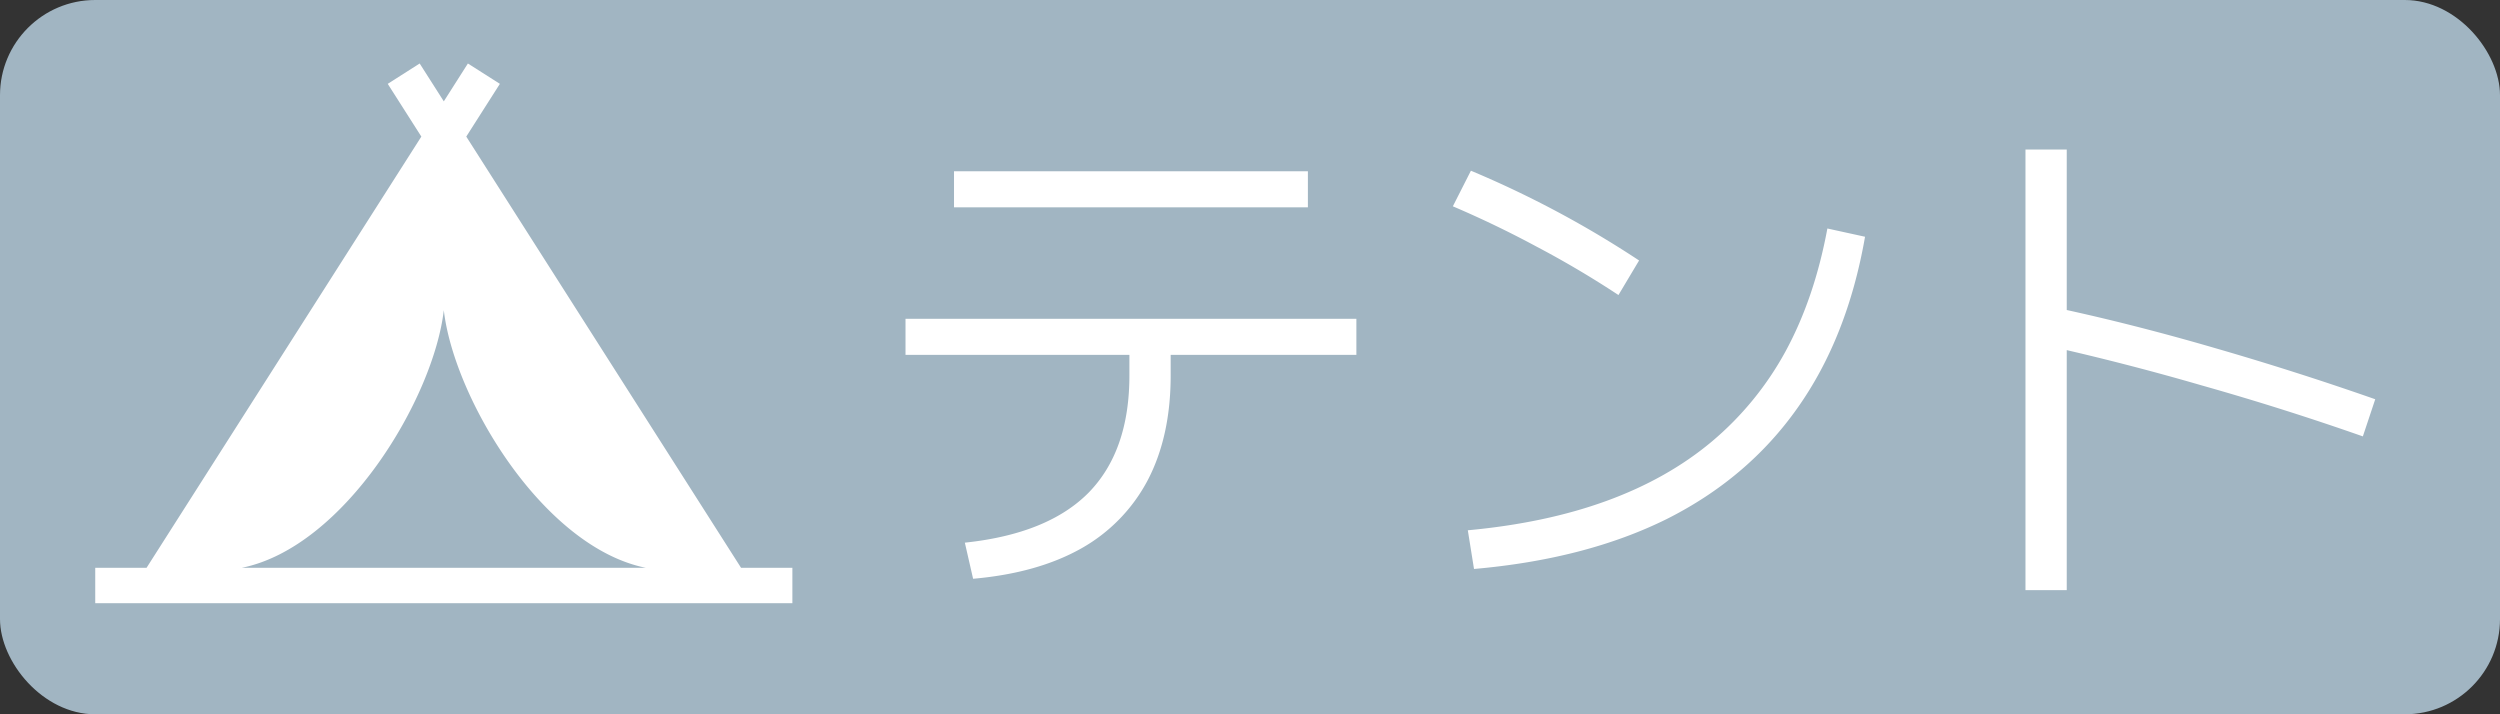<svg width="63" height="18" fill="none" xmlns="http://www.w3.org/2000/svg"><rect width="100%" height="100%" fill="#333333" stroke="none"/><rect width="63" height="18" rx="2.4" fill="#A1B5C2"/><path d="M24.314 13.675c1.395-.147 2.435-.568 3.12-1.261.685-.702 1.027-1.686 1.027-2.951v-.52h-5.642v-.91h11.362v.91h-4.68v.52c0 1.014-.19 1.89-.572 2.626a4.235 4.235 0 01-1.677 1.729c-.737.416-1.647.672-2.73.767l-.208-.91zm-.273-8.45v-.91h8.918v.91h-8.918zm12.948 8.138c1.309-.121 2.474-.368 3.497-.741 1.023-.373 1.907-.871 2.652-1.495a7.907 7.907 0 001.859-2.275c.485-.893.836-1.924 1.053-3.094l.949.208c-.295 1.69-.862 3.129-1.703 4.316-.832 1.179-1.928 2.11-3.289 2.795-1.36.676-2.981 1.096-4.862 1.261l-.156-.975zm3.796-5.928a24.345 24.345 0 00-2.067-1.222 26.02 26.02 0 00-2.106-1.014l.455-.897a25.714 25.714 0 014.238 2.262l-.52.871zm18.759 3.562a68.741 68.741 0 00-4.069-1.287 64.69 64.69 0 00-3.835-.988l.26-.949c1.248.269 2.557.602 3.926 1.001a76.35 76.35 0 014.03 1.287l-.312.936zm-8.502 3.874V3.769h1.04v11.102h-1.04zm-32.367-.562L11.75 3.442l.847-1.329-.806-.513-.607.954-.608-.954-.805.513.847 1.329-6.925 10.867H2.4v.891h17.568v-.891h-1.293zm-12.584 0c2.591-.522 4.836-4.27 5.093-6.492.256 2.222 2.502 5.97 5.092 6.492H6.091z" fill="#fff"/></svg>